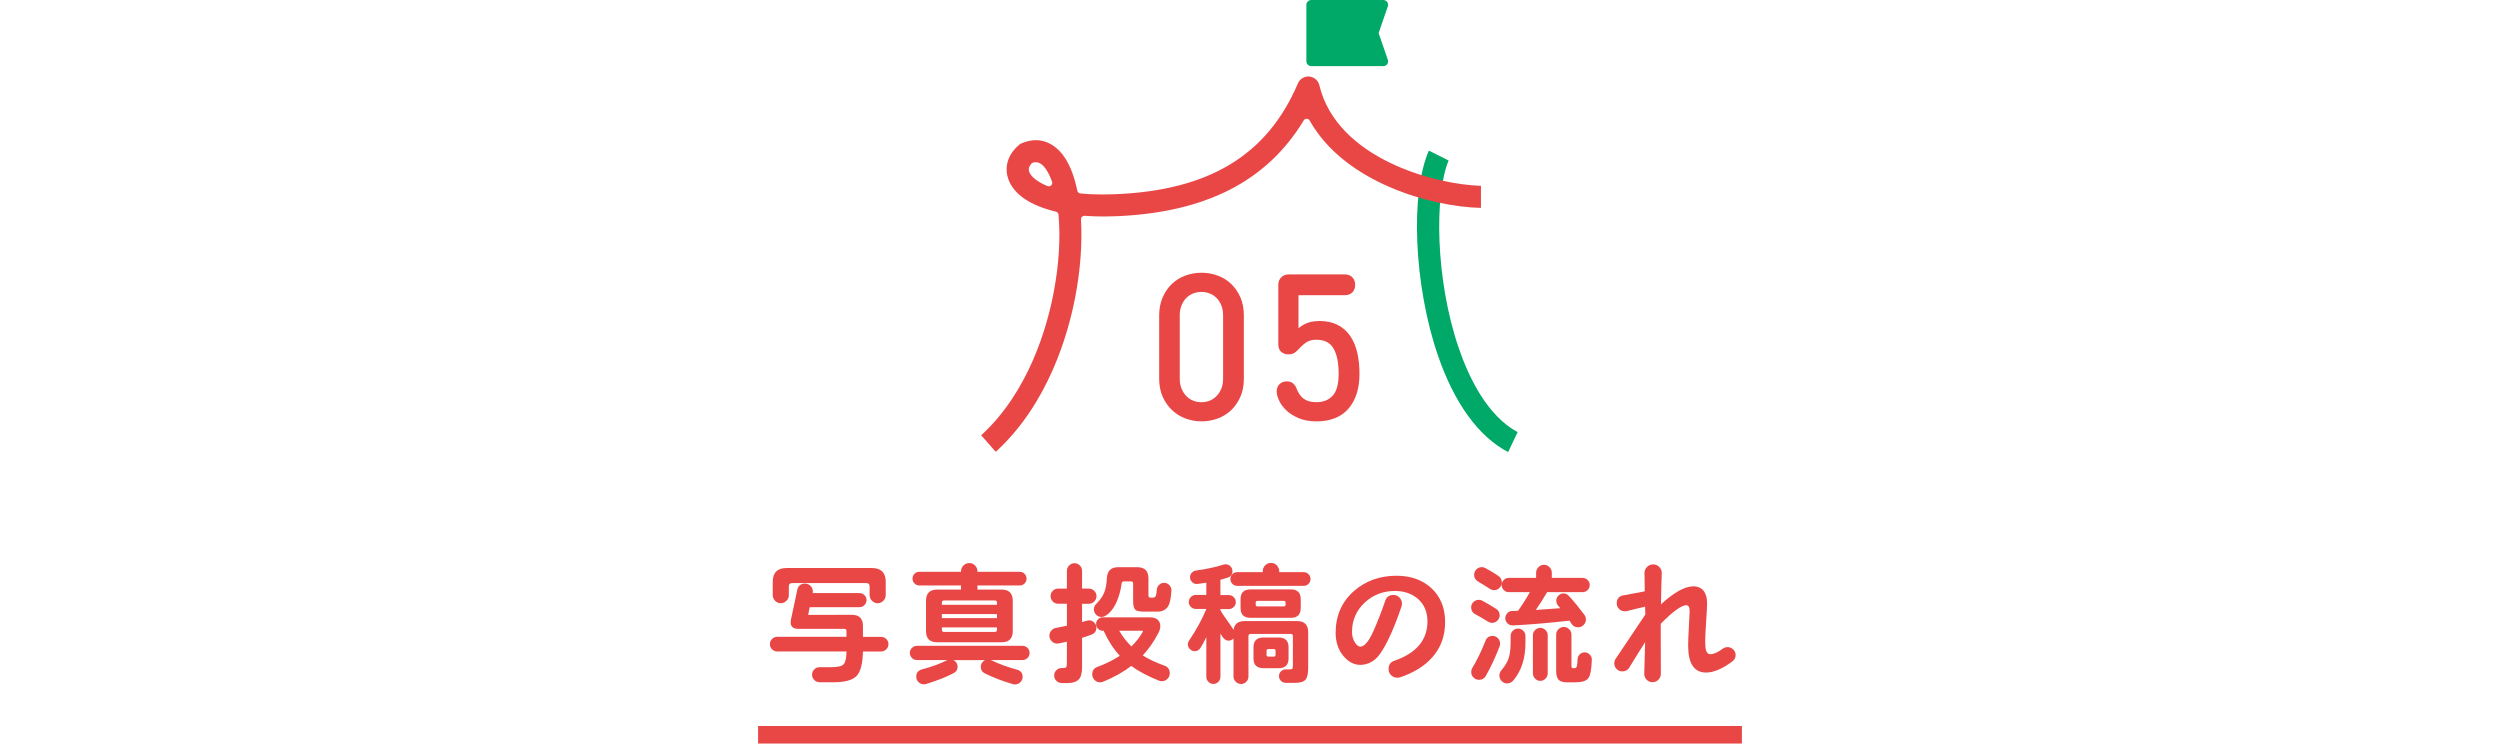 <?xml version="1.0" encoding="UTF-8"?>
<svg id="_レイヤー_1" data-name="レイヤー 1" xmlns="http://www.w3.org/2000/svg" version="1.1" viewBox="0 0 735.7 218.81">
  <defs>
    <style>
      .cls-1 {
        fill: #e94746;
      }

      .cls-1, .cls-2, .cls-3 {
        stroke-width: 0px;
      }

      .cls-2 {
        fill: #e94746;
      }

      .cls-3 {
        fill: #00a968;
      }
    </style>
  </defs>
  <g>
    <g>
      <path class="cls-2" d="M241.18,200.76c-.61,0-1.14-.22-1.56-.65-.43-.43-.65-.95-.65-1.56s.22-1.13.65-1.56c.43-.43.96-.65,1.56-.65h3.3c1.97,0,3.25-.28,3.78-.85.53-.55.81-1.82.85-3.78h-20.4c-.58,0-1.09-.21-1.51-.63-.42-.41-.63-.93-.63-1.54s.21-1.09.63-1.51c.42-.42.92-.63,1.5-.63h20.4v-1.68c0-.46-.2-.66-.66-.66h-13.53c-1.49,0-2.25-.66-2.25-1.98,0-.19.03-.41.08-.66l1.89-8.85c.25-1.21,1.02-1.83,2.29-1.83.63,0,1.18.23,1.62.69.44.46.66.99.66,1.6,0,.16-.01.33-.04.49h0s13.76.01,13.76.01c.56,0,1.05.2,1.46.61.42.4.63.89.63,1.45,0,.58-.21,1.08-.63,1.49-.42.4-.91.61-1.46.61h-14.64l-.45,2.26,12.85-.03c2.17,0,3.27,1.1,3.27,3.27v3.22h5.34c.58,0,1.09.21,1.52.63.43.42.65.92.65,1.51s-.22,1.13-.65,1.54c-.43.42-.94.63-1.52.63h-5.34c-.07,3.51-.68,5.92-1.84,7.16-1.17,1.25-3.44,1.89-6.74,1.89h-4.21ZM258.28,177.52c-.64,0-1.19-.24-1.66-.71-.47-.47-.71-1.03-.71-1.66v-2.52c0-.72-.33-1.05-1.05-1.05h-21.67c-.72,0-1.05.33-1.05,1.05v2.52c0,.64-.24,1.2-.71,1.66-.47.47-1.03.71-1.66.71s-1.19-.24-1.66-.71c-.47-.47-.71-1.03-.71-1.66v-3.93c0-2.69,1.37-4.06,4.06-4.06h25.13c2.69,0,4.06,1.37,4.06,4.06v3.93c0,.64-.24,1.19-.71,1.66-.47.47-1.03.71-1.66.71Z"/>
      <path class="cls-2" d="M298.74,201.43c-.28,0-.49-.03-.64-.09-3.1-.91-5.9-1.99-8.31-3.19-.78-.39-1.17-1.04-1.17-1.92,0-.58.21-1.09.63-1.51.2-.2.41-.35.65-.45h-9.33c.23.1.44.25.62.43.4.4.61.9.61,1.49,0,.86-.38,1.49-1.13,1.88-2.06,1.1-4.81,2.19-8.16,3.23-.17.06-.38.08-.63.08-.61,0-1.14-.22-1.58-.65-.44-.43-.67-.96-.67-1.57,0-1.13.56-1.86,1.67-2.17,2.81-.73,5.3-1.64,7.41-2.7.02-.01.05-.02.07-.04h-8.94c-.56,0-1.05-.2-1.46-.61-.42-.4-.63-.9-.63-1.49s.21-1.08.63-1.49c.42-.4.91-.61,1.46-.61h31.06c.56,0,1.05.2,1.46.61.42.4.63.9.63,1.49s-.21,1.08-.63,1.49c-.42.4-.91.61-1.46.61h-9.3s.05.02.07.03c2.34,1.12,4.9,2.06,7.6,2.78,1.11.3,1.67,1.02,1.67,2.13,0,.61-.22,1.13-.65,1.56-.43.43-.96.65-1.56.65ZM275.78,189.01c-2.17,0-3.27-1.1-3.27-3.27v-8.97c0-2.17,1.1-3.27,3.27-3.27h7.03v-1.2h-12.26c-.56,0-1.04-.2-1.43-.59-.39-.39-.59-.87-.59-1.43s.2-1.04.59-1.43c.39-.39.87-.59,1.43-.59h12.26v-.11c0-.66.24-1.24.7-1.72.47-.48,1.05-.73,1.74-.73s1.23.24,1.7.73c.47.48.7,1.06.7,1.72v.11h12.42c.56,0,1.04.2,1.43.59.39.39.59.87.59,1.43s-.2,1.04-.59,1.43c-.39.39-.87.59-1.43.59h-12.42v1.2h7.11c2.17,0,3.27,1.1,3.27,3.27v8.97c0,2.17-1.1,3.27-3.27,3.27h-18.99ZM277.17,185.3c0,.46.2.66.66.66h14.9c.46,0,.66-.2.66-.66v-.66h-16.22v.66ZM293.39,181.91v-1.2h-16.22v1.2h16.22ZM293.39,177.98v-.62c0-.46-.2-.66-.66-.66h-14.9c-.46,0-.66.2-.66.66v.62h16.22Z"/>
      <path class="cls-2" d="M312.43,201c-.61,0-1.14-.22-1.56-.65-.43-.43-.65-.96-.65-1.56s.22-1.14.65-1.56c.43-.43.96-.65,1.56-.65h.28c.79,0,1.01-.16,1.07-.26.08-.13.18-.48.18-1.39v-6.09c-1.61.37-2.53.56-2.82.56-.61,0-1.15-.23-1.62-.69-.47-.46-.71-1.01-.71-1.64,0-.55.19-1.06.56-1.5.37-.44.84-.71,1.4-.79.84-.15,1.91-.37,3.2-.65v-6.46h-2.59c-.61,0-1.14-.22-1.57-.67-.43-.44-.65-.97-.65-1.58s.22-1.13.65-1.56c.43-.43.96-.65,1.56-.65h2.59v-5.22c0-.61.22-1.14.67-1.58.44-.44.97-.67,1.58-.67s1.14.22,1.57.67c.43.44.65.98.65,1.58v5.22h2c.61,0,1.14.22,1.58.65.44.43.67.96.67,1.57s-.22,1.14-.67,1.58c-.44.44-.97.67-1.58.67h-2v5.37c1.58-.45,1.9-.51,2-.51.61,0,1.13.21,1.56.63.43.42.65.94.65,1.55,0,1-.49,1.69-1.46,2.05-1.03.38-1.96.69-2.75.92v8.71c0,1.73-.35,2.95-1.04,3.61-.69.66-1.77,1-3.21,1h-1.73ZM323.75,200.8c-.63,0-1.19-.23-1.64-.69-.46-.46-.69-1.01-.69-1.64,0-1.1.5-1.84,1.5-2.2,2.47-.92,4.7-2.02,6.61-3.29-1.86-2.01-3.46-4.48-4.76-7.36h-.23c-.53,0-1-.2-1.39-.59-.39-.39-.59-.86-.59-1.39,0-.56.2-1.03.59-1.41.39-.38.86-.57,1.39-.57h13.64c2.17,0,3.27.89,3.27,2.64,0,.62-.19,1.29-.57,1.99-1.26,2.44-2.8,4.66-4.59,6.6,1.67,1.06,3.83,2.08,6.41,3.01,1.02.36,1.54,1.11,1.54,2.24,0,.63-.23,1.19-.69,1.64-.46.46-1.01.69-1.64.69-.3,0-.59-.06-.87-.17-3.34-1.35-6.07-2.8-8.13-4.32-2.32,1.78-5.1,3.34-8.29,4.64-.28.11-.57.17-.87.17ZM329.36,185.62c1.04,1.75,2.25,3.3,3.59,4.61,1.36-1.32,2.47-2.75,3.31-4.25.11-.2.09-.27.08-.29,0-.02-.06-.07-.28-.07h-6.7ZM324.15,181.57c-.61,0-1.14-.22-1.58-.67-.44-.44-.67-.97-.67-1.58s.24-1.16.71-1.62c1.11-1.09,1.91-2.23,2.37-3.42.41-1.06.66-2.43.74-4.09.11-2.17,1.21-3.27,3.27-3.27h5.7c2.17,0,3.27,1.1,3.27,3.27v4.99c0,.48.19.7.62.7h.55c.46,0,.76-.12.92-.37.12-.19.28-.67.37-1.95.03-.55.25-1.04.67-1.44.42-.4.91-.61,1.46-.61.61,0,1.14.23,1.57.69.43.46.63,1,.6,1.61-.13,2.03-.4,3.47-.8,4.3-.62,1.25-1.75,1.88-3.34,1.88h-3.89c-1.25,0-2.06-.15-2.47-.46-.51-.4-.76-1.21-.76-2.5v-5.27c0-.46-.2-.66-.66-.66h-2.04c-.43,0-.65.2-.7.63-.24,1.89-.72,3.68-1.43,5.31-.9,2.04-2.04,3.46-3.4,4.23-.33.19-.7.29-1.08.29Z"/>
      <path class="cls-2" d="M365.2,201.27c-.61,0-1.14-.22-1.56-.65-.43-.43-.65-.96-.65-1.56v-11.2c-.37.44-.85.67-1.45.67s-1.14-.31-1.63-.91c-.16-.18-.41-.57-.76-1.17v12.73c0,.55-.2,1.05-.61,1.46-.4.42-.89.63-1.45.63s-1.08-.21-1.49-.63c-.4-.42-.61-.91-.61-1.46v-11.66c-.5,1.04-1.06,2.08-1.69,3.11-.42.67-.99,1-1.72,1-.53,0-1-.2-1.41-.61-.4-.4-.61-.88-.61-1.41,0-.39.13-.77.38-1.13,2.08-3.07,3.78-6.19,5.06-9.26v-.02h-3.11c-.56,0-1.04-.2-1.45-.61-.4-.4-.61-.89-.61-1.45s.2-1.04.61-1.45c.4-.4.89-.61,1.45-.61h3.1v-3.61c-.46.08-1.31.2-2.53.37-.1.01-.2.02-.3.02-.47,0-.9-.17-1.28-.5-.46-.4-.69-.9-.69-1.49,0-.5.18-.95.52-1.32.35-.37.76-.59,1.24-.65,3.07-.42,5.8-1.01,8.12-1.76.17-.06.37-.08.59-.08.56,0,1.04.2,1.43.59.39.39.59.87.59,1.43,0,.95-.45,1.58-1.34,1.89-.64.2-1.37.42-2.2.65v4.5h2.47c.56,0,1.04.2,1.45.61.4.4.61.89.61,1.45s-.2,1.04-.61,1.45c-.4.4-.89.61-1.45.61h-2.47v.35c.4.72,1.08,1.76,2.02,3.03.84,1.17,1.46,2.09,1.85,2.74.23-1.72,1.32-2.59,3.24-2.59h15.45c2.17,0,3.27,1.1,3.27,3.27v10.46c0,1.78-.26,2.94-.8,3.54-.54.61-1.58.91-3.18.91h-2.63c-.53,0-1-.19-1.39-.57-.39-.38-.59-.85-.59-1.41s.2-1.03.59-1.41c.39-.38.86-.57,1.39-.57h.94c.73,0,.94-.12,1-.19.06-.08.17-.32.17-1.14v-8.45c0-.46-.2-.66-.66-.66h-11.76c-.46,0-.66.2-.66.66v11.88c0,.61-.22,1.13-.65,1.56-.43.43-.96.65-1.56.65ZM371.76,196.63c-1.91,0-2.88-.97-2.88-2.88v-3.26c0-1.91.97-2.88,2.88-2.88h4.56c1.91,0,2.88.97,2.88,2.88v3.26c0,1.91-.97,2.88-2.88,2.88h-4.56ZM373.26,191.01c-.37,0-.54.17-.54.54v1.14c0,.37.17.54.54.54h1.57c.37,0,.54-.17.54-.54v-1.14c0-.37-.17-.54-.54-.54h-1.57ZM367.95,181.81c-1.91,0-2.88-.97-2.88-2.88v-2.6c0-1.91.97-2.88,2.88-2.88h11.95c1.91,0,2.88.97,2.88,2.88v2.6c0,1.91-.97,2.88-2.88,2.88h-11.95ZM370.07,176.82c-.38,0-.54.17-.54.54v.55c0,.38.17.54.54.54h7.71c.37,0,.54-.17.54-.54v-.55c0-.37-.17-.54-.54-.54h-7.71ZM364.1,172.41c-.56,0-1.04-.2-1.43-.59-.39-.39-.59-.87-.59-1.43s.2-1.04.59-1.43c.39-.39.87-.59,1.43-.59h7.5v-.27c0-.66.24-1.24.7-1.72.47-.48,1.06-.73,1.74-.73s1.23.24,1.7.73c.47.48.71,1.06.71,1.72v.27h7.19c.56,0,1.04.2,1.43.59.39.39.59.87.59,1.43s-.2,1.04-.59,1.43c-.39.39-.87.59-1.43.59h-19.54Z"/>
      <path class="cls-2" d="M411.16,199.43c-.69,0-1.28-.24-1.78-.72-.5-.48-.75-1.1-.75-1.84,0-1.23.58-2.06,1.74-2.44,6.44-2.22,9.7-6.11,9.7-11.56,0-2.73-.92-4.94-2.75-6.59-1.78-1.57-4.09-2.37-6.88-2.37-3.38,0-6.35,1.14-8.8,3.39-2.5,2.32-3.77,5.23-3.77,8.64,0,1.3.32,2.4.96,3.27.5.72.99,1.09,1.47,1.09,1.22,0,2.55-1.59,3.93-4.72,1.25-2.83,2.4-5.79,3.42-8.8.38-1.13,1.19-1.7,2.4-1.7.71,0,1.32.26,1.8.77.48.51.72,1.1.72,1.76,0,.27-.04.55-.12.82-1.28,3.82-2.62,7.16-3.98,9.93-1.13,2.28-2.15,3.94-3.05,4.94-1.46,1.57-3.2,2.36-5.17,2.36-1.73,0-3.34-.82-4.77-2.44-1.61-1.82-2.43-4.18-2.43-7,0-5.05,1.84-9.21,5.47-12.36,3.39-2.94,7.57-4.43,12.43-4.43,4.16,0,7.58,1.2,10.19,3.57,2.74,2.5,4.13,5.88,4.13,10.04s-1.27,7.54-3.77,10.39c-2.23,2.55-5.42,4.53-9.49,5.9-.28.08-.57.12-.87.12Z"/>
      <path class="cls-2" d="M443.53,201.12c-.64,0-1.18-.23-1.62-.69-.44-.45-.67-1.01-.67-1.64,0-.58.2-1.1.58-1.54,1.08-1.21,1.83-2.49,2.22-3.81.34-1.14.51-2.74.51-4.76v-1.53c0-.58.21-1.09.63-1.52.42-.43.94-.65,1.55-.65s1.13.22,1.55.65c.42.43.63.94.63,1.52v2.04c0,4.57-1.21,8.3-3.61,11.09-.47.55-1.06.83-1.75.83ZM461.3,200.8c-1.12,0-1.95-.19-2.44-.58-.61-.5-.91-1.39-.91-2.66v-10.81c0-.61.22-1.14.67-1.58.44-.44.98-.67,1.58-.67s1.14.22,1.58.67c.44.44.67.98.67,1.58v9.08c0,.52.07.67.11.7.04.04.15.11.48.11h.24c.44,0,.69-.22.78-.68.1-.42.17-1.08.19-1.98.03-.56.25-1.04.65-1.42.4-.39.89-.59,1.44-.59s1.06.22,1.49.65c.43.43.63.93.61,1.49-.08,2.88-.42,4.68-1.03,5.48-.61.8-1.91,1.21-3.86,1.21h-2.24ZM453.28,200.37c-.58,0-1.1-.22-1.53-.67-.43-.44-.65-.96-.65-1.54v-11.21c0-.58.21-1.09.63-1.52.42-.43.94-.65,1.55-.65s1.13.22,1.55.65c.42.43.63.94.63,1.52v11.21c0,.58-.22,1.1-.65,1.54-.43.44-.94.67-1.53.67ZM435.27,200.06c-.63,0-1.19-.22-1.64-.67-.46-.44-.69-.99-.69-1.62,0-.44.11-.85.33-1.21,1.43-2.37,2.74-5.06,3.88-8,.36-.94,1.06-1.42,2.08-1.42.61,0,1.14.22,1.57.67.43.44.65.98.65,1.58,0,.28-.04.53-.13.75-1.2,3.19-2.57,6.13-4.06,8.75-.44.77-1.11,1.17-2,1.17ZM464.41,184.6c-.86,0-1.51-.35-1.95-1.04-.13-.23-.32-.53-.58-.92-5.83.67-11.44,1.15-16.68,1.41h-.11c-.54,0-1.02-.19-1.44-.58-.44-.42-.67-.94-.67-1.55,0-.55.2-1.05.6-1.48.4-.43.89-.65,1.45-.65.95-.02,1.51-.04,1.7-.04,1.34-1.88,2.5-3.73,3.47-5.49h-6.2c-.55,0-1.05-.2-1.46-.61-.42-.4-.63-.9-.63-1.49s.21-1.08.63-1.49c.42-.4.91-.61,1.46-.61h8.05v-1.52c0-.64.23-1.19.69-1.64.46-.46,1.01-.69,1.64-.69s1.15.23,1.6.69c.45.45.69,1.01.69,1.64v1.52h9.07c.56,0,1.05.2,1.46.61.42.4.63.9.63,1.49s-.21,1.08-.63,1.49c-.42.4-.91.61-1.46.61h-10.46c-1.18,2.04-2.29,3.8-3.32,5.23,3.02-.19,5.44-.36,7.2-.51l-.67-.8c-.33-.39-.5-.86-.5-1.42,0-.58.21-1.09.63-1.5.42-.42.92-.63,1.5-.63s1.1.24,1.55.71c1.52,1.65,3.05,3.52,4.57,5.56.3.41.46.88.46,1.37,0,.63-.22,1.19-.67,1.64-.44.46-.99.69-1.62.69ZM439.08,183.3c-.42,0-.82-.13-1.21-.37-1.13-.73-2.39-1.47-3.77-2.2-.77-.41-1.17-1.07-1.17-1.96,0-.64.22-1.18.67-1.6.44-.43.97-.65,1.58-.65.39,0,.74.08,1.04.25,1.16.62,2.53,1.43,4.06,2.4.69.44,1.04,1.07,1.04,1.88,0,.61-.22,1.14-.65,1.58-.43.44-.97.67-1.6.67ZM439.67,173.67c-.44,0-.88-.14-1.29-.41-.63-.44-1.77-1.16-3.42-2.12-.77-.47-1.16-1.13-1.16-1.96,0-.64.22-1.18.67-1.62.44-.44.97-.67,1.58-.67.36,0,.72.1,1.08.29,1.55.84,2.83,1.61,3.79,2.29.69.47,1.04,1.11,1.04,1.91,0,.61-.22,1.15-.67,1.6-.44.46-.99.69-1.62.69Z"/>
      <path class="cls-2" d="M486.31,200.76c-.69,0-1.28-.25-1.76-.75-.48-.5-.71-1.1-.68-1.78.08-3.12.16-6.2.26-9.25-1.23,1.91-2.8,4.42-4.67,7.48-.44.74-1.13,1.12-2.04,1.12-.63,0-1.19-.23-1.66-.68-.47-.46-.71-1.02-.71-1.68,0-.5.14-.96.42-1.37,2.15-3.2,5.06-7.54,8.73-13.02l-.09-2.29c-1.43.31-3.24.75-5.39,1.3-.12.03-.31.04-.58.04-.66,0-1.23-.23-1.68-.69-.45-.45-.69-1.01-.69-1.64,0-1.3.63-2.08,1.87-2.33,2.69-.51,4.82-.91,6.38-1.2-.05-1.99-.08-3.81-.08-5.4,0-.69.25-1.29.75-1.78.5-.49,1.11-.75,1.82-.75s1.33.26,1.82.79c.49.52.73,1.14.7,1.82-.1,2.44-.18,5.51-.23,9.14,3.82-3.52,7.03-5.3,9.54-5.3,1.29,0,2.32.47,3.05,1.38.65.89.97,2.05.97,3.46,0,.99-.09,2.85-.28,5.69-.18,2.78-.27,4.62-.27,5.48,0,1.32.08,2.24.23,2.76.22.81.64,1.21,1.29,1.21.99,0,2.22-.55,3.66-1.63.42-.3.89-.46,1.41-.46.63,0,1.19.23,1.66.69.47.46.71,1.01.71,1.64,0,.77-.32,1.4-.96,1.87-2.92,2.18-5.52,3.29-7.74,3.29-3.5,0-5.28-2.65-5.28-7.87,0-1.35.07-3.27.22-5.69.14-2.41.22-3.88.22-4.38,0-1.26-.32-1.88-.97-1.88-1.48.03-4.01,1.87-7.54,5.47l.04,14.7c0,.69-.24,1.28-.73,1.76-.48.48-1.06.72-1.72.72Z"/>
    </g>
    <rect class="cls-2" x="223.09" y="213.65" width="289.52" height="5.16"/>
  </g>
  <g>
    <g>
      <path class="cls-2" d="M353.58,124c-1.62,0-3.21-.29-4.71-.85-1.51-.56-2.84-1.39-3.97-2.46-1.13-1.07-2.05-2.39-2.74-3.94-.69-1.55-1.04-3.34-1.04-5.34v-18.56c0-2,.35-3.8,1.04-5.37.69-1.56,1.61-2.9,2.74-3.97,1.13-1.07,2.47-1.89,3.98-2.43,1.5-.54,3.08-.82,4.7-.82s3.2.27,4.7.82c1.51.54,2.85,1.36,3.98,2.43,1.13,1.07,2.05,2.39,2.74,3.94.69,1.55,1.04,3.34,1.04,5.34v18.68c0,2-.35,3.79-1.04,5.34-.69,1.54-1.61,2.87-2.74,3.94-1.13,1.07-2.47,1.89-3.98,2.43-1.5.54-3.08.82-4.7.82ZM353.58,85.91c-.91,0-1.75.16-2.53.48-.77.32-1.44.77-2,1.35-.56.58-1.02,1.31-1.36,2.16-.34.85-.51,1.82-.51,2.89v18.68c0,1.07.17,2.03.51,2.86.34.84.8,1.56,1.37,2.17.56.6,1.23,1.06,2,1.38.77.32,1.62.48,2.53.48s1.7-.16,2.46-.48c.77-.32,1.44-.78,2-1.38.57-.6,1.03-1.33,1.37-2.17.34-.83.51-1.79.51-2.86v-18.68c0-1.07-.17-2.04-.51-2.89-.34-.85-.8-1.57-1.36-2.16-.56-.58-1.23-1.03-2-1.35-.77-.32-1.6-.48-2.46-.48Z"/>
      <path class="cls-2" d="M387.38,124c-2.04,0-3.82-.33-5.31-.98-1.48-.65-2.7-1.43-3.62-2.34-.93-.9-1.62-1.87-2.07-2.87-.46-1.02-.68-1.86-.68-2.58,0-.89.28-1.62.83-2.17.55-.55,1.28-.83,2.17-.83.71,0,1.3.19,1.77.55.45.35.79.84,1.02,1.44.27.69.59,1.32.95,1.85.35.52.76.95,1.22,1.28.46.33,1,.58,1.61.75.62.17,1.33.26,2.09.26,2.03,0,3.6-.62,4.79-1.89,1.19-1.26,1.79-3.43,1.79-6.45,0-3.3-.53-5.84-1.57-7.56-1.01-1.67-2.65-2.48-5.01-2.48-1.12,0-2.05.22-2.76.66-.75.46-1.52,1.13-2.3,1.98-.38.42-.79.8-1.21,1.12-.48.36-1.15.55-1.97.55s-1.48-.24-2.05-.71c-.59-.49-.89-1.26-.89-2.29v-17.47c0-.89.29-1.63.86-2.2.57-.57,1.31-.86,2.2-.86h16.5c.93,0,1.69.29,2.24.87.55.57.82,1.31.82,2.19,0,.93-.28,1.68-.83,2.23-.55.55-1.3.83-2.23.83h-13.62v9.7c.57-.48,1.24-.91,1.98-1.28,1.13-.55,2.55-.83,4.23-.83,2,0,3.76.37,5.24,1.11,1.48.74,2.72,1.81,3.69,3.18.96,1.35,1.67,3.01,2.13,4.92.45,1.89.68,4.03.68,6.35,0,4.26-1.08,7.68-3.2,10.18-2.14,2.52-5.34,3.8-9.5,3.8Z"/>
    </g>
    <g>
      <path class="cls-3" d="M407.07,19.47h-21.18c-.8,0-1.45-.65-1.45-1.45V1.45c0-.8.65-1.45,1.45-1.45h21.18c.97,0,1.66.96,1.34,1.88l-2.71,7.86,2.71,7.86c.32.92-.37,1.88-1.34,1.88Z"/>
      <path class="cls-3" d="M443.8,133.04c-8.71-4.58-15.84-14.41-20.67-28.5-7.05-20.57-8.18-47.71-2.64-60.21l5.82,2.91c-4.24,10.02-3.93,35.04,2.97,55.19,2.98,8.7,8.38,19.91,17.33,24.74l-2.81,5.87Z"/>
      <path class="cls-1" d="M288.74,128.1c14.05-12.87,19.41-31.88,21.36-42.17,1.53-8.06,2.01-15.94,1.4-22.77-.04-.43-.35-.78-.77-.88-7.42-1.76-12.23-4.98-13.9-9.31-1.42-3.66-.28-7.51,3.03-10.3l.36-.31.44-.19c1.41-.61,2.82-.92,4.19-.92,3.37,0,6.45,1.92,8.67,5.4,1.52,2.4,2.71,5.59,3.52,9.48.09.43.45.75.88.79,2.06.21,4.29.31,6.65.31,1.08,0,2.22-.02,3.41-.07,27.79-1.08,44.95-11.45,53.98-32.64.52-1.22,1.72-2.01,3.05-2.01.08,0,.16,0,.23,0,1.48.12,2.67,1.15,3.01,2.54,5.17,21.63,34.09,29.26,47.57,29.63v6.5c-14.51-.31-40.16-7.4-50.42-25.72-.17-.31-.5-.51-.86-.51h-.02c-.35,0-.67.18-.86.48-10.85,17.96-28.99,27.18-55.44,28.21-1.16.05-2.33.07-3.45.07-1.92,0-3.81-.07-5.59-.2-.02,0-.05,0-.07,0-.26,0-.51.1-.7.29-.21.2-.31.48-.3.77.41,6.96-.16,14.76-1.63,22.55-2.1,11.11-7.94,31.69-23.45,45.84l-4.3-4.88ZM304.79,47.74c-.26,0-.52.04-.8.12-.18.05-.34.15-.46.29-.74.81-.95,1.65-.63,2.48.56,1.45,2.57,3,5.38,4.14.12.05.25.07.38.07.25,0,.5-.1.69-.28.28-.27.38-.68.25-1.06-.46-1.32-.99-2.45-1.57-3.36-1.04-1.64-2.07-2.4-3.24-2.4Z"/>
    </g>
  </g>
</svg>